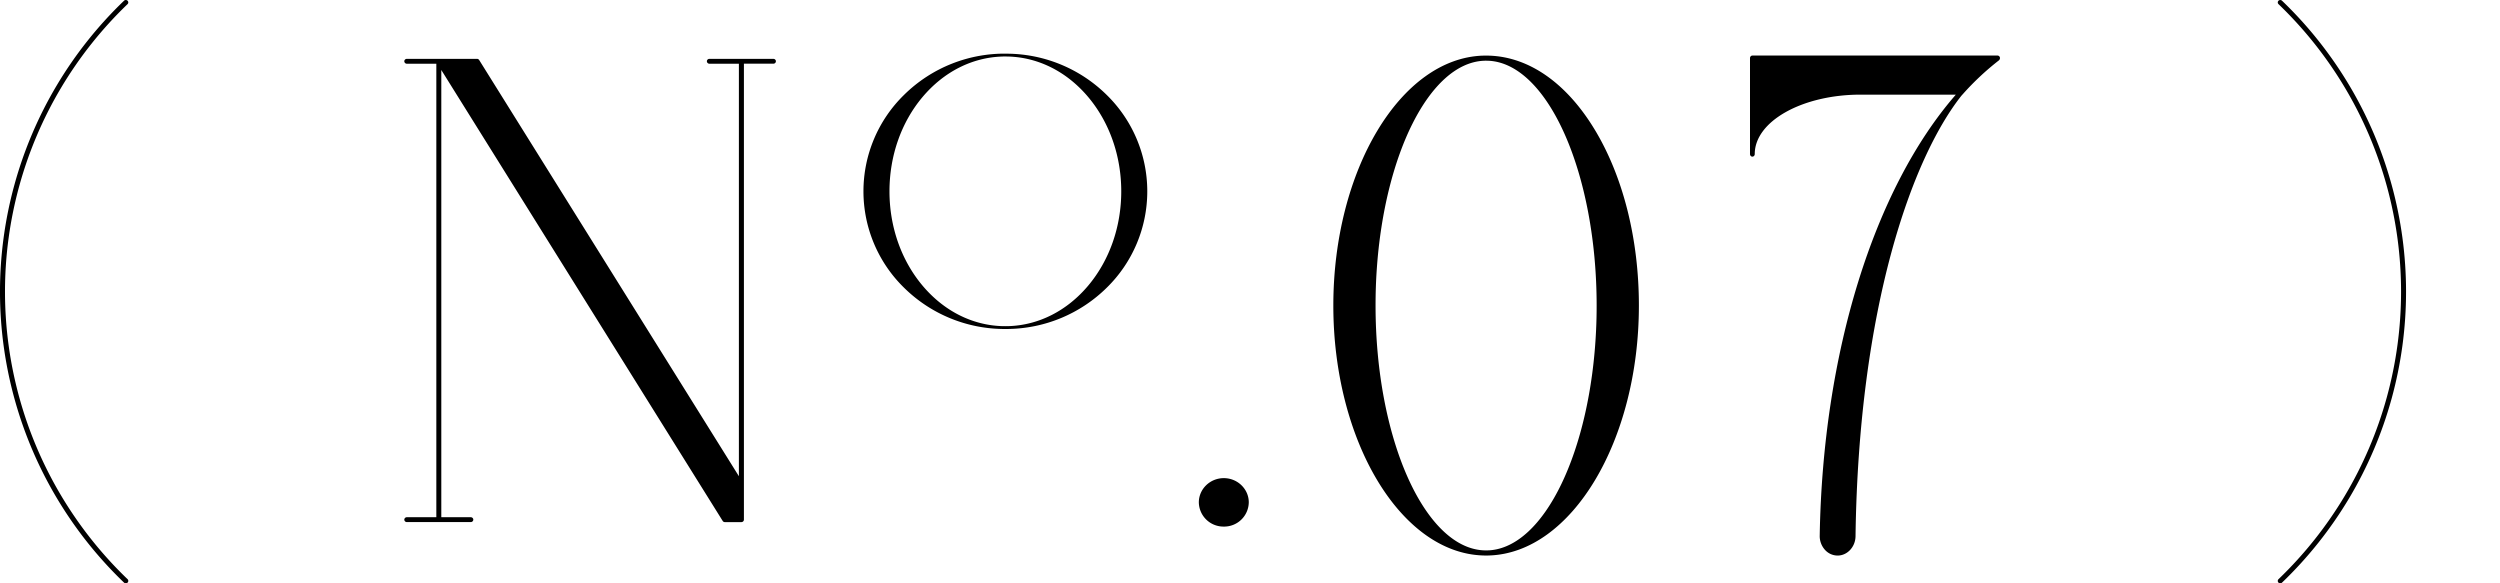 <svg width="90" height="21" fill="none" xmlns="http://www.w3.org/2000/svg"><g clip-path="url(#a)" fill="#000"><path d="M4.592 20.85a.086.086 0 0 1 0 .124.092.092 0 0 1-.127 0 14.517 14.517 0 0 1 0-20.948.091.091 0 0 1 .127 0 .086.086 0 0 1 0 .123 14.347 14.347 0 0 0 0 20.701Zm23.25-18.731c.05 0 .09.039.09.087 0 .048-.04.087-.09.087h-1.061v16.415a.09.09 0 0 1-.09.088h-.597a.091.091 0 0 1-.077-.042L15.887 2.52v16.1h1.062c.05 0 .09.04.09.087a.09.09 0 0 1-.09.088h-2.304a.09.09 0 0 1-.09-.088.09.09 0 0 1 .09-.087h1.063V2.294h-1.063a.09.09 0 0 1-.09-.088c0-.048.041-.087.09-.087h2.528a.09.09 0 0 1 .077.042l9.35 14.983V2.294h-1.062a.09.09 0 0 1-.09-.088c0-.048.04-.087.09-.087h2.304Zm13.46 4.769a4.852 4.852 0 0 1-1.46 3.47 5.155 5.155 0 0 1-3.54 1.485l-.109.002-.11-.002a5.155 5.155 0 0 1-3.538-1.486 4.852 4.852 0 0 1 0-6.94 5.15 5.15 0 0 1 3.758-1.484 5.152 5.152 0 0 1 3.539 1.485 4.853 4.853 0 0 1 1.46 3.47Zm-.937 0c0-1.276-.423-2.482-1.19-3.395-.764-.908-1.785-1.426-2.874-1.458l-.108-.002c-.036 0-.072 0-.107.002-1.09.032-2.11.55-2.875 1.458-.767.912-1.19 2.119-1.19 3.395 0 1.276.423 2.481 1.19 3.394.764.909 1.785 1.427 2.875 1.459l.108.001.106-.001c1.09-.032 2.111-.55 2.875-1.458.767-.913 1.19-2.119 1.19-3.395Zm4.591 11.197a.886.886 0 0 1-.899.872.887.887 0 0 1-.899-.872c0-.48.404-.872.899-.872s.899.392.899.872Zm37.197 2.889a.091.091 0 0 1-.127 0 .085.085 0 0 1 0-.123 14.348 14.348 0 0 0 0-20.702.085.085 0 0 1 0-.123.092.092 0 0 1 .127 0 14.518 14.518 0 0 1 0 20.948ZM57.435 4.708C58.444 6.398 59 8.633 59 10.999c0 4.866-2.417 8.9-5.388 8.998h-.003a2.39 2.39 0 0 1-.11.003c-.035 0-.069-.002-.104-.003h-.003C50.418 19.905 48 15.866 48 11s2.416-8.9 5.386-8.997h.003a2.33 2.33 0 0 1 .215 0h.002c1.454.045 2.814 1.005 3.829 2.705Zm-3.838 15.105c2.008-.112 3.663-3.593 3.862-7.934.014-.29.02-.582.02-.879 0-4.74-1.74-8.693-3.879-8.812l-.1-.003c-.034 0-.066.001-.098.003-1.941.107-3.553 3.364-3.838 7.502-.03.428-.044.866-.044 1.31 0 4.74 1.74 8.694 3.879 8.812.072.003.132.004.198 0ZM71.945 2.007a.094.094 0 0 1 .055.086c0 .008-.003.014-.005.021v.005a.106.106 0 0 1-.017.035c-.004.004-.006.009-.01.012l-.002.001-.004.005-.005.004A9.697 9.697 0 0 0 70.67 3.38l-.058.064c-1.768 2.235-3.7 7.577-3.813 15.866-.007.38-.296.69-.645.69a.613.613 0 0 1-.46-.211.742.742 0 0 1-.184-.512c.11-6.55 1.939-12.467 4.9-15.87h-3.442c-2.095.004-3.797.962-3.797 2.138 0 .052-.038.094-.086.094-.047 0-.085-.042-.085-.094V2.093c0-.051.039-.093.086-.093h8.827c.01 0 .022.002.032.007Z"/></g><defs><clipPath id="a"><path fill="#fff" d="M0 0h90v21H0z"/></clipPath></defs></svg>